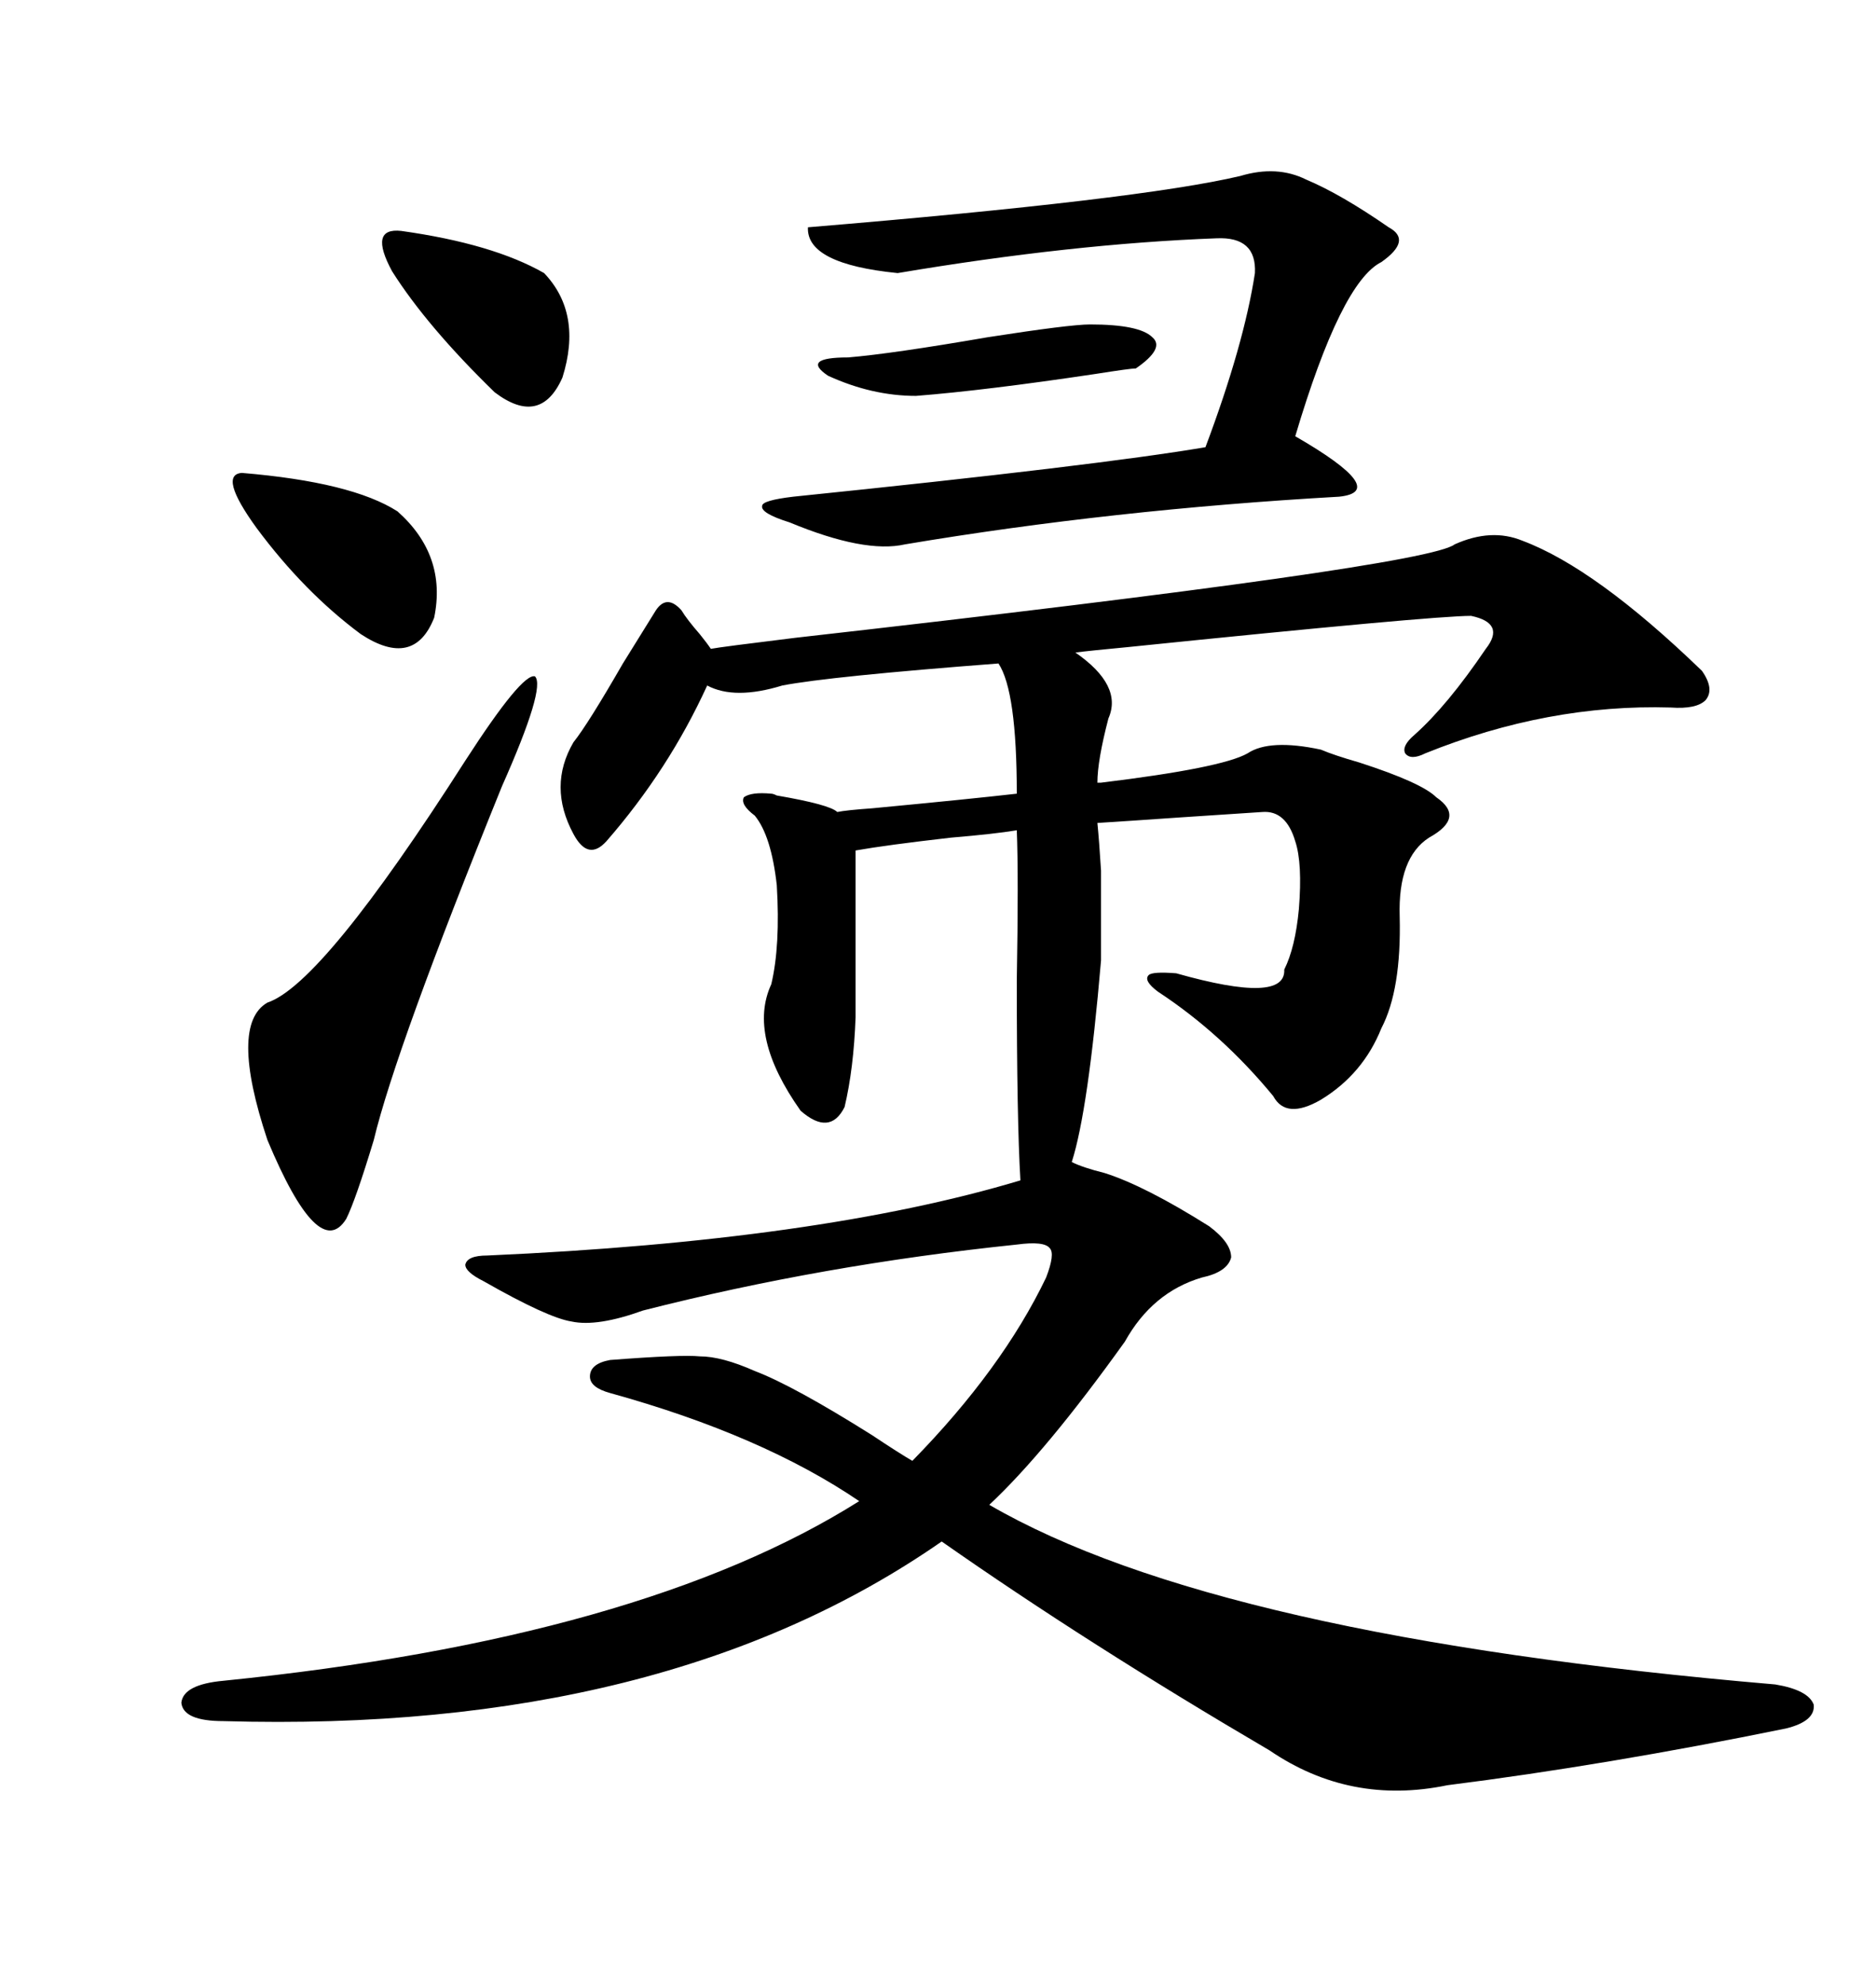 <svg xmlns="http://www.w3.org/2000/svg" xmlns:xlink="http://www.w3.org/1999/xlink" width="300" height="317.285"><path d="M176.66 187.50L176.66 187.50Q183.11 189.55 193.36 196.00L193.36 196.00Q196.88 198.63 196.88 200.98L196.88 200.98Q196.29 203.32 192.19 204.20L192.19 204.20Q184.28 206.54 179.88 214.45L179.88 214.45Q167.29 232.03 158.20 240.53L158.20 240.53Q194.53 261.62 283.89 269.24L283.89 269.24Q289.16 270.12 290.04 272.46L290.04 272.46Q290.33 275.10 285.64 276.27L285.64 276.27Q256.93 282.13 231.45 285.35L231.45 285.35Q215.92 288.57 203.03 279.79L203.03 279.79Q174.02 262.79 150.59 246.39L150.59 246.39Q106.35 277.15 35.74 275.10L35.74 275.10Q29.30 275.10 29.00 272.17L29.00 272.17Q29.30 269.24 35.74 268.65L35.74 268.65Q102.54 261.91 137.40 239.94L137.40 239.94Q121.88 229.39 97.56 222.66L97.56 222.66Q94.34 221.78 94.34 220.02L94.34 220.02Q94.34 217.97 97.56 217.38L97.56 217.38Q108.98 216.50 111.91 216.80L111.91 216.80Q115.43 216.80 120.70 219.14L120.70 219.14Q126.86 221.48 139.45 229.39L139.45 229.39Q143.85 232.32 145.90 233.50L145.90 233.50Q160.25 218.85 167.29 204.20L167.29 204.20Q168.75 200.39 167.87 199.51L167.87 199.51Q166.99 198.34 162.60 198.93L162.60 198.93Q131.54 202.15 102.83 209.47L102.83 209.47Q95.51 212.11 91.41 211.23L91.41 211.23Q87.60 210.64 77.34 204.79L77.34 204.79Q74.41 203.32 74.41 202.15L74.41 202.15Q74.71 200.68 77.93 200.68L77.93 200.68Q130.96 198.34 163.18 188.67L163.18 188.67Q162.60 179.00 162.60 156.74L162.60 156.74Q162.89 140.04 162.60 132.71L162.60 132.71Q159.08 133.30 152.05 133.89L152.05 133.89Q141.80 135.06 136.82 135.94L136.82 135.94L136.82 162.60Q136.52 170.80 135.06 176.95L135.06 176.95Q132.71 181.64 128.03 177.54L128.03 177.54Q119.53 165.53 123.34 157.32L123.34 157.32Q124.80 151.17 124.22 141.50L124.22 141.50Q123.34 133.59 120.70 130.37L120.70 130.37Q118.36 128.61 118.95 127.44L118.95 127.44Q120.12 126.56 123.34 126.86L123.34 126.86Q123.63 126.86 124.22 127.15L124.22 127.15Q132.71 128.61 133.89 129.79L133.89 129.79Q135.35 129.49 139.45 129.20L139.45 129.20Q154.98 127.73 162.60 126.86L162.60 126.86Q162.60 110.45 159.67 106.05L159.67 106.05Q132.71 108.11 125.10 109.57L125.10 109.57Q117.48 111.91 113.09 109.57L113.09 109.57Q106.93 123.05 96.97 134.47L96.97 134.47Q94.04 137.70 91.70 133.30L91.70 133.30Q87.60 125.68 91.70 118.65L91.70 118.65Q94.04 115.72 99.61 106.05L99.61 106.05Q103.42 99.90 104.88 97.56L104.88 97.56Q106.64 94.92 108.98 97.56L108.98 97.56Q109.86 99.02 111.91 101.37L111.91 101.37Q113.09 102.83 113.67 103.71L113.67 103.71Q115.14 103.42 127.15 101.95L127.15 101.95Q228.22 90.53 232.62 87.01L232.62 87.01Q238.48 84.38 243.46 86.43L243.46 86.43Q255.18 90.82 272.17 107.23L272.17 107.23Q274.22 110.16 272.75 111.91L272.75 111.91Q271.29 113.38 267.19 113.09L267.19 113.09Q247.56 112.50 227.93 120.41L227.93 120.41Q225.59 121.58 224.71 120.41L224.71 120.41Q224.12 119.24 226.17 117.48L226.17 117.48Q231.45 112.79 237.60 103.71L237.60 103.71Q240.82 99.61 235.25 98.44L235.25 98.44Q229.10 98.44 180.47 103.42L180.47 103.42Q174.32 104.00 171.97 104.30L171.97 104.30Q179.59 109.57 177.25 114.84L177.25 114.84Q175.49 121.58 175.49 125.10L175.49 125.10L176.07 125.10Q195.41 122.75 199.51 120.41L199.51 120.41Q203.03 118.07 211.23 119.82L211.23 119.82Q213.28 120.70 217.38 121.88L217.38 121.88Q227.34 125.10 229.69 127.44L229.69 127.44Q234.38 130.66 228.52 133.89L228.52 133.89Q223.54 137.11 223.83 146.48L223.83 146.48Q224.12 158.20 220.90 164.36L220.90 164.36Q217.97 171.68 211.23 175.78L211.23 175.78Q205.66 179.00 203.61 175.20L203.61 175.20Q195.41 165.23 185.16 158.50L185.16 158.50Q182.81 156.74 183.69 155.86L183.69 155.86Q184.28 155.27 188.09 155.57L188.09 155.57Q205.66 160.55 205.37 154.98L205.37 154.98Q207.13 151.46 207.71 145.31L207.71 145.31Q208.30 137.99 207.13 134.47L207.13 134.47Q205.66 129.49 201.86 129.79L201.86 129.79Q197.46 130.08 188.67 130.66L188.67 130.66Q180.18 131.25 175.49 131.54L175.49 131.54Q175.78 134.47 176.07 139.16L176.07 139.16Q176.07 142.97 176.07 153.52L176.07 153.52Q174.02 177.54 171.39 185.74L171.39 185.74Q173.14 186.62 176.66 187.50ZM208.89 28.71L208.89 28.71Q214.45 31.05 222.07 36.33L222.07 36.33Q225.88 38.38 220.90 41.89L220.90 41.89Q214.45 45.12 207.13 69.73L207.13 69.73Q222.36 78.52 214.16 79.39L214.16 79.39Q177.83 81.45 144.73 87.01L144.73 87.01Q138.28 88.48 126.27 83.50L126.27 83.50Q121.58 82.03 121.88 80.86L121.88 80.86Q121.88 79.98 126.86 79.39L126.86 79.39Q175.49 74.41 192.77 71.48L192.77 71.48Q198.93 55.08 200.68 43.65L200.68 43.65Q200.98 37.79 194.53 38.09L194.53 38.09Q171.39 38.96 143.55 43.65L143.55 43.65Q128.91 42.19 129.20 36.33L129.20 36.33Q182.23 31.93 198.34 28.13L198.34 28.13Q204.20 26.37 208.89 28.71ZM74.41 121.58L74.41 121.58Q83.50 107.52 85.55 108.11L85.55 108.11Q87.30 109.86 80.27 125.68L80.27 125.68Q63.28 167.58 59.77 182.23L59.77 182.23Q56.84 191.89 55.37 194.82L55.37 194.82Q50.98 201.86 42.77 182.23L42.77 182.23Q36.62 163.77 42.77 160.25L42.77 160.25Q51.56 157.32 74.41 121.58ZM38.67 75.59L38.67 75.59Q56.25 77.05 63.57 81.74L63.57 81.74Q71.48 88.77 69.43 98.73L69.43 98.73Q66.21 106.93 57.71 101.37L57.71 101.37Q48.63 94.63 41.02 84.38L41.02 84.38Q34.86 75.88 38.67 75.59ZM64.16 36.91L64.16 36.91Q78.81 38.96 87.01 43.65L87.01 43.65Q93.16 50.10 89.94 60.35L89.94 60.35Q86.43 68.26 79.10 62.70L79.10 62.70Q68.26 52.15 62.70 43.36L62.70 43.36Q58.89 36.33 64.16 36.91ZM174.32 51.86L174.32 51.86Q182.23 51.86 184.28 53.91L184.28 53.91Q186.33 55.66 181.64 58.89L181.64 58.89Q180.76 58.89 175.20 59.77L175.20 59.77Q157.62 62.40 146.48 63.28L146.48 63.28Q139.45 63.28 132.42 60.06L132.42 60.06Q128.03 57.13 135.64 57.13L135.64 57.13Q142.68 56.54 157.91 53.91L157.91 53.91Q171.09 51.86 174.32 51.86Z"/></svg>